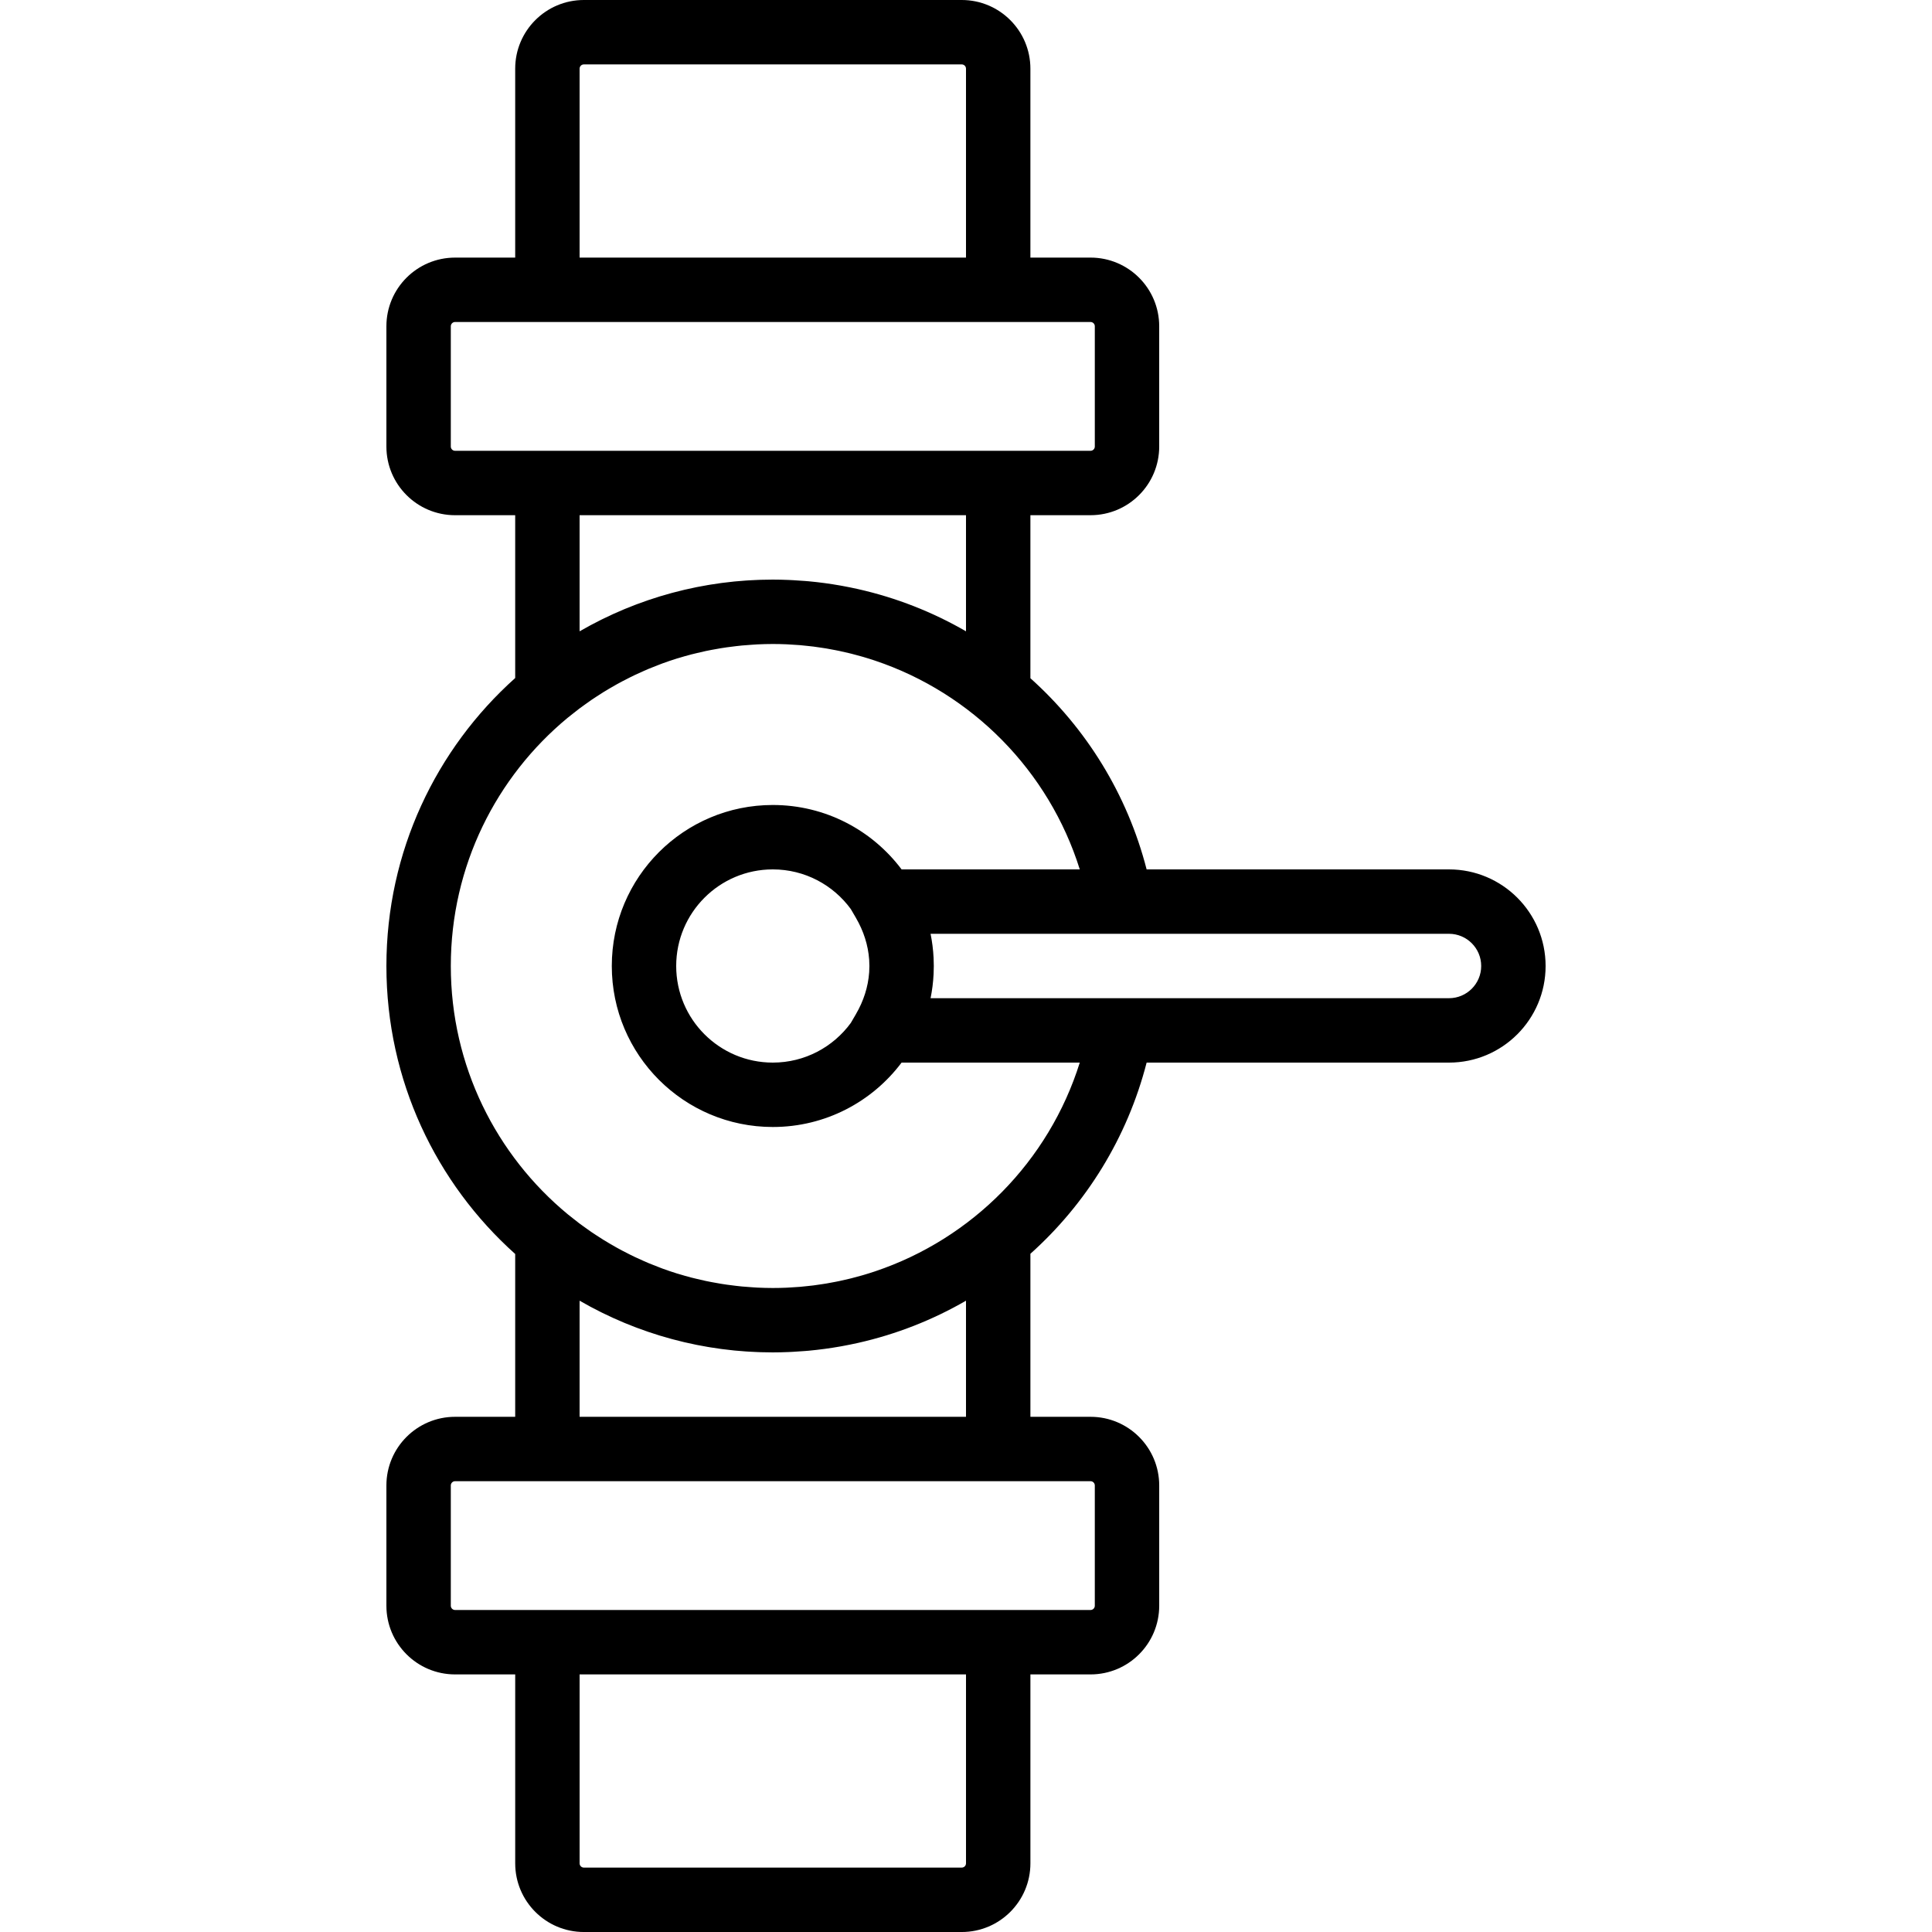 <?xml version="1.0" encoding="iso-8859-1"?>
<!-- Uploaded to: SVG Repo, www.svgrepo.com, Generator: SVG Repo Mixer Tools -->
<svg fill="#000000" height="800px" width="800px" version="1.1" id="Layer_1" xmlns="http://www.w3.org/2000/svg" xmlns:xlink="http://www.w3.org/1999/xlink" 
	 viewBox="0 0 512 512" xml:space="preserve">
<g>
	<g>
		<path d="M383.999,230.4h-80.132c-5.137-19.979-16.059-37.452-30.801-50.663v-43.204h15.933c10.055,0,18.202-8.147,18.202-18.202
			V86.468c0-10.055-8.147-18.202-18.202-18.202h-15.933V18.202C273.066,8.147,264.919,0,254.864,0h-100.13
			c-10.055,0-18.202,8.147-18.202,18.202v50.065h-15.93c-10.055,0-18.202,8.147-18.202,18.202v31.863
			c0,10.055,8.147,18.202,18.202,18.202h15.93v43.15c-20.946,18.75-34.131,45.991-34.131,76.317s13.185,57.567,34.131,76.317v43.149
			h-15.93c-10.055,0-18.202,8.147-18.202,18.202v31.863c0,10.055,8.147,18.202,18.202,18.202h15.932v50.065
			c0,10.055,8.147,18.202,18.202,18.202h100.13c10.055,0,18.202-8.147,18.202-18.202v-50.065h15.932
			c10.055,0,18.202-8.147,18.202-18.202v-31.863c0-10.055-8.147-18.202-18.202-18.202h-15.933v-43.204
			c14.742-13.21,25.664-30.683,30.801-50.663h80.132c14.134,0,25.6-11.466,25.6-25.6C409.599,241.866,398.133,230.4,383.999,230.4z
			 M153.599,18.202c0-0.629,0.506-1.135,1.135-1.135h100.13c0.629,0,1.135,0.506,1.135,1.135v50.065h-102.4V18.202z
			 M119.468,118.332V86.468c0-0.629,0.506-1.135,1.135-1.135h24.463h119.467h24.467c0.629,0,1.135,0.506,1.135,1.135v31.863
			c0,0.629-0.506,1.135-1.135,1.135h-24.467H145.066h-24.463C119.973,119.467,119.468,118.961,119.468,118.332z M153.599,167.303
			v-30.769h102.4v30.769c-8.869-5.131-18.473-8.896-28.523-11.169c-0.079-0.018-0.158-0.034-0.237-0.052
			c-1.273-0.285-2.554-0.544-3.841-0.78c-0.237-0.044-0.473-0.088-0.71-0.13c-2.749-0.485-5.527-0.862-8.33-1.122
			c-0.342-0.032-0.686-0.056-1.029-0.085c-1.059-0.088-2.121-0.159-3.187-0.214c-0.393-0.02-0.786-0.042-1.18-0.058
			c-1.38-0.055-2.763-0.093-4.151-0.093c-0.002,0-0.005,0-0.007,0c0,0-0.001,0-0.001,0c0,0-0.001,0-0.001,0
			c-0.003,0-0.006,0-0.009,0c-1.036,0-2.068,0.02-3.097,0.051c-0.302,0.009-0.603,0.023-0.904,0.034
			c-0.764,0.029-1.526,0.067-2.285,0.113c-0.302,0.018-0.604,0.036-0.906,0.057c-0.911,0.063-1.818,0.138-2.722,0.224
			c-0.113,0.011-0.226,0.019-0.339,0.03c-1.059,0.105-2.112,0.229-3.162,0.366c-0.155,0.02-0.31,0.044-0.465,0.065
			c-0.893,0.121-1.782,0.254-2.667,0.398c-0.213,0.035-0.425,0.07-0.637,0.106c-0.942,0.159-1.88,0.33-2.812,0.515
			c-0.079,0.016-0.159,0.03-0.239,0.046c-1.075,0.216-2.143,0.447-3.206,0.696c-0.009,0.002-0.018,0.004-0.027,0.007
			c-1.003,0.235-1.999,0.488-2.99,0.753c-0.164,0.044-0.328,0.088-0.492,0.133c-0.923,0.251-1.841,0.514-2.754,0.79
			c-0.089,0.027-0.179,0.052-0.267,0.08c-2.029,0.62-4.03,1.303-6.003,2.044c-0.165,0.062-0.33,0.125-0.494,0.188
			c-0.86,0.328-1.715,0.667-2.564,1.017c-0.121,0.05-0.242,0.098-0.362,0.148c-1.932,0.806-3.833,1.671-5.703,2.59
			c-0.174,0.086-0.348,0.173-0.522,0.26c-0.814,0.406-1.623,0.822-2.425,1.249c-0.115,0.061-0.23,0.12-0.344,0.182
			C155.459,166.248,154.525,166.767,153.599,167.303C153.6,167.302,153.599,167.302,153.599,167.303z M256.001,493.798
			c0,0.629-0.506,1.135-1.135,1.135h-100.13c-0.629,0-1.135-0.506-1.135-1.135v-50.065h102.4V493.798z M290.134,393.668v31.863
			c0,0.629-0.506,1.135-1.135,1.135h-24.465H145.068h-24.465c-0.629,0-1.135-0.506-1.135-1.135v-31.863
			c0-0.629,0.506-1.135,1.135-1.135h24.463h119.467h24.467C289.628,392.533,290.134,393.039,290.134,393.668z M255.999,344.697
			v30.769h-102.4v-30.769c0.925,0.535,1.861,1.055,2.804,1.562c0.113,0.061,0.227,0.119,0.34,0.179
			c0.803,0.428,1.613,0.844,2.429,1.251c0.173,0.086,0.346,0.173,0.519,0.258c1.871,0.92,3.774,1.785,5.707,2.592
			c0.118,0.049,0.237,0.096,0.355,0.145c0.85,0.351,1.706,0.69,2.567,1.019c0.166,0.063,0.331,0.127,0.498,0.189
			c1.973,0.741,3.974,1.424,6.003,2.044c0.086,0.026,0.173,0.051,0.259,0.077c0.916,0.277,1.837,0.541,2.763,0.793
			c0.162,0.044,0.323,0.088,0.485,0.131c0.995,0.266,1.995,0.52,3.001,0.756c0.006,0.001,0.011,0.003,0.017,0.004
			c1.063,0.249,2.133,0.481,3.208,0.697c0.079,0.016,0.159,0.03,0.239,0.046c0.933,0.185,1.871,0.355,2.812,0.515
			c0.212,0.036,0.424,0.071,0.637,0.106c0.885,0.144,1.774,0.277,2.667,0.398c0.155,0.021,0.31,0.045,0.465,0.065
			c1.049,0.137,2.103,0.261,3.162,0.366c0.113,0.011,0.226,0.019,0.339,0.03c0.904,0.087,1.811,0.161,2.722,0.224
			c0.302,0.021,0.604,0.039,0.906,0.057c0.76,0.046,1.521,0.083,2.285,0.113c0.301,0.012,0.602,0.025,0.904,0.034
			c1.029,0.031,2.061,0.051,3.097,0.051c0.003,0,0.006,0,0.009,0c0,0,0.001,0,0.001,0c0,0,0.001,0,0.001,0c0.002,0,0.005,0,0.007,0
			c1.389,0,2.772-0.037,4.151-0.093c0.394-0.016,0.787-0.038,1.18-0.058c1.066-0.055,2.128-0.126,3.187-0.214
			c0.343-0.029,0.687-0.053,1.029-0.085c2.803-0.26,5.58-0.637,8.33-1.122c0.237-0.042,0.474-0.086,0.71-0.13
			c1.286-0.236,2.566-0.495,3.838-0.779c0.08-0.018,0.161-0.034,0.242-0.052C237.527,353.593,247.131,349.829,255.999,344.697z
			 M231.938,336.907c-0.019,0.006-0.038,0.013-0.056,0.019c-1.003,0.337-2.016,0.652-3.035,0.952
			c-0.127,0.037-0.254,0.074-0.38,0.11c-0.934,0.27-1.875,0.524-2.821,0.762c-0.226,0.057-0.453,0.11-0.68,0.165
			c-0.866,0.211-1.737,0.411-2.613,0.594c-0.326,0.068-0.653,0.129-0.98,0.194c-0.795,0.157-1.592,0.309-2.394,0.444
			c-0.431,0.072-0.865,0.133-1.298,0.198c-0.715,0.109-1.429,0.218-2.149,0.309c-0.553,0.069-1.109,0.122-1.664,0.181
			c-0.617,0.066-1.232,0.138-1.853,0.19c-0.719,0.06-1.442,0.099-2.164,0.141c-0.472,0.028-0.941,0.067-1.414,0.087
			c-1.207,0.051-2.419,0.079-3.635,0.079c-1.376,0-2.742-0.039-4.102-0.104c-0.448-0.021-0.893-0.059-1.34-0.087
			c-0.911-0.057-1.82-0.121-2.722-0.207c-0.523-0.05-1.043-0.111-1.564-0.17c-0.827-0.094-1.651-0.197-2.47-0.314
			c-0.534-0.077-1.068-0.158-1.6-0.245c-0.812-0.132-1.619-0.278-2.423-0.433c-0.513-0.099-1.027-0.196-1.537-0.304
			c-0.854-0.181-1.701-0.381-2.545-0.587c-0.443-0.108-0.889-0.208-1.33-0.323c-1.085-0.284-2.161-0.592-3.229-0.917
			c-0.19-0.058-0.382-0.106-0.571-0.165c-1.271-0.396-2.528-0.823-3.773-1.276c-0.298-0.108-0.59-0.23-0.886-0.342
			c-0.934-0.352-1.864-0.713-2.783-1.097c-0.416-0.174-0.826-0.36-1.239-0.54c-0.79-0.345-1.576-0.696-2.353-1.064
			c-0.45-0.213-0.896-0.435-1.342-0.656c-0.726-0.359-1.447-0.727-2.161-1.107c-0.464-0.247-0.926-0.497-1.385-0.752
			c-0.68-0.377-1.352-0.766-2.02-1.161c-0.47-0.278-0.941-0.556-1.406-0.844c-0.639-0.395-1.267-0.804-1.894-1.214
			c-0.474-0.31-0.95-0.616-1.418-0.936c-0.598-0.409-1.183-0.835-1.77-1.258c-0.476-0.344-0.958-0.679-1.428-1.033
			c-0.571-0.43-1.126-0.881-1.686-1.325c-0.441-0.35-0.89-0.688-1.324-1.047c-0.01-0.008-0.021-0.013-0.03-0.022
			c-18.935-15.651-31.001-39.318-31.001-65.805c0-26.487,12.066-50.153,31.002-65.805c0.01-0.008,0.02-0.013,0.03-0.021
			c0.43-0.356,0.875-0.69,1.311-1.037c0.565-0.448,1.124-0.902,1.7-1.336c0.468-0.353,0.949-0.687,1.423-1.03
			c0.588-0.424,1.174-0.851,1.773-1.261c0.468-0.32,0.944-0.625,1.418-0.936c0.627-0.411,1.256-0.82,1.894-1.214
			c0.465-0.287,0.935-0.565,1.406-0.843c0.669-0.396,1.341-0.785,2.022-1.162c0.459-0.255,0.92-0.505,1.384-0.751
			c0.714-0.379,1.434-0.747,2.16-1.106c0.447-0.221,0.893-0.443,1.344-0.656c0.778-0.368,1.565-0.72,2.355-1.065
			c0.411-0.18,0.82-0.365,1.235-0.538c0.92-0.384,1.851-0.746,2.786-1.099c0.295-0.111,0.587-0.233,0.884-0.341
			c1.245-0.453,2.503-0.88,3.774-1.277c0.186-0.058,0.375-0.106,0.561-0.162c1.071-0.326,2.149-0.635,3.238-0.919
			c0.441-0.115,0.887-0.215,1.33-0.323c0.844-0.206,1.691-0.406,2.545-0.587c0.511-0.108,1.024-0.205,1.538-0.304
			c0.803-0.155,1.609-0.3,2.42-0.432c0.533-0.087,1.068-0.169,1.604-0.245c0.818-0.117,1.641-0.22,2.467-0.313
			c0.521-0.059,1.042-0.121,1.565-0.17c0.903-0.086,1.812-0.15,2.722-0.207c0.447-0.028,0.892-0.066,1.34-0.087
			c1.36-0.064,2.726-0.104,4.102-0.104c1.216,0,2.427,0.028,3.635,0.079c0.474,0.02,0.943,0.059,1.414,0.087
			c0.722,0.042,1.445,0.081,2.164,0.141c0.62,0.052,1.236,0.124,1.853,0.19c0.555,0.059,1.111,0.112,1.664,0.181
			c0.72,0.091,1.434,0.2,2.149,0.309c0.433,0.066,0.867,0.126,1.298,0.198c0.802,0.135,1.599,0.287,2.394,0.444
			c0.327,0.064,0.654,0.126,0.98,0.194c0.876,0.184,1.746,0.384,2.613,0.594c0.227,0.055,0.454,0.109,0.68,0.165
			c0.947,0.239,1.888,0.493,2.823,0.763c0.126,0.036,0.252,0.072,0.377,0.109c1.02,0.3,2.033,0.616,3.038,0.953
			c0.018,0.006,0.036,0.012,0.053,0.018c25.611,8.609,46.002,29.089,54.216,55.308h-47.22
			c-7.784-10.362-20.176-17.067-34.133-17.067c-23.563,0-42.667,19.104-42.667,42.667c0,23.563,19.104,42.667,42.667,42.667
			c13.957,0,26.349-6.704,34.133-17.067h47.22C277.938,307.819,257.548,328.298,231.938,336.907z M225.472,240.908l1.338,2.295
			c0.006,0.01,0.009,0.02,0.015,0.029c2.036,3.492,3.235,7.222,3.511,11.056c0.002,0.031,0.005,0.061,0.007,0.092
			c0.037,0.538,0.056,1.078,0.056,1.62c0,0.542-0.02,1.082-0.056,1.62c-0.002,0.031-0.005,0.061-0.007,0.092
			c-0.276,3.835-1.475,7.564-3.511,11.056c-0.006,0.01-0.009,0.02-0.015,0.029l-1.338,2.294
			c-4.657,6.368-12.181,10.508-20.673,10.508c-14.137,0-25.6-11.463-25.6-25.6c0-14.137,11.463-25.6,25.6-25.6
			C213.292,230.4,220.815,234.54,225.472,240.908z M383.999,264.533h-76.716h-60.673c0.421-2.072,0.692-4.198,0.8-6.366
			c0.038-0.719,0.057-1.442,0.057-2.167s-0.019-1.448-0.057-2.167c-0.109-2.169-0.38-4.295-0.8-6.366h60.673h76.716
			c4.708,0,8.533,3.825,8.533,8.533C392.532,260.708,388.707,264.533,383.999,264.533z"/>
	</g>
</g>
</svg>